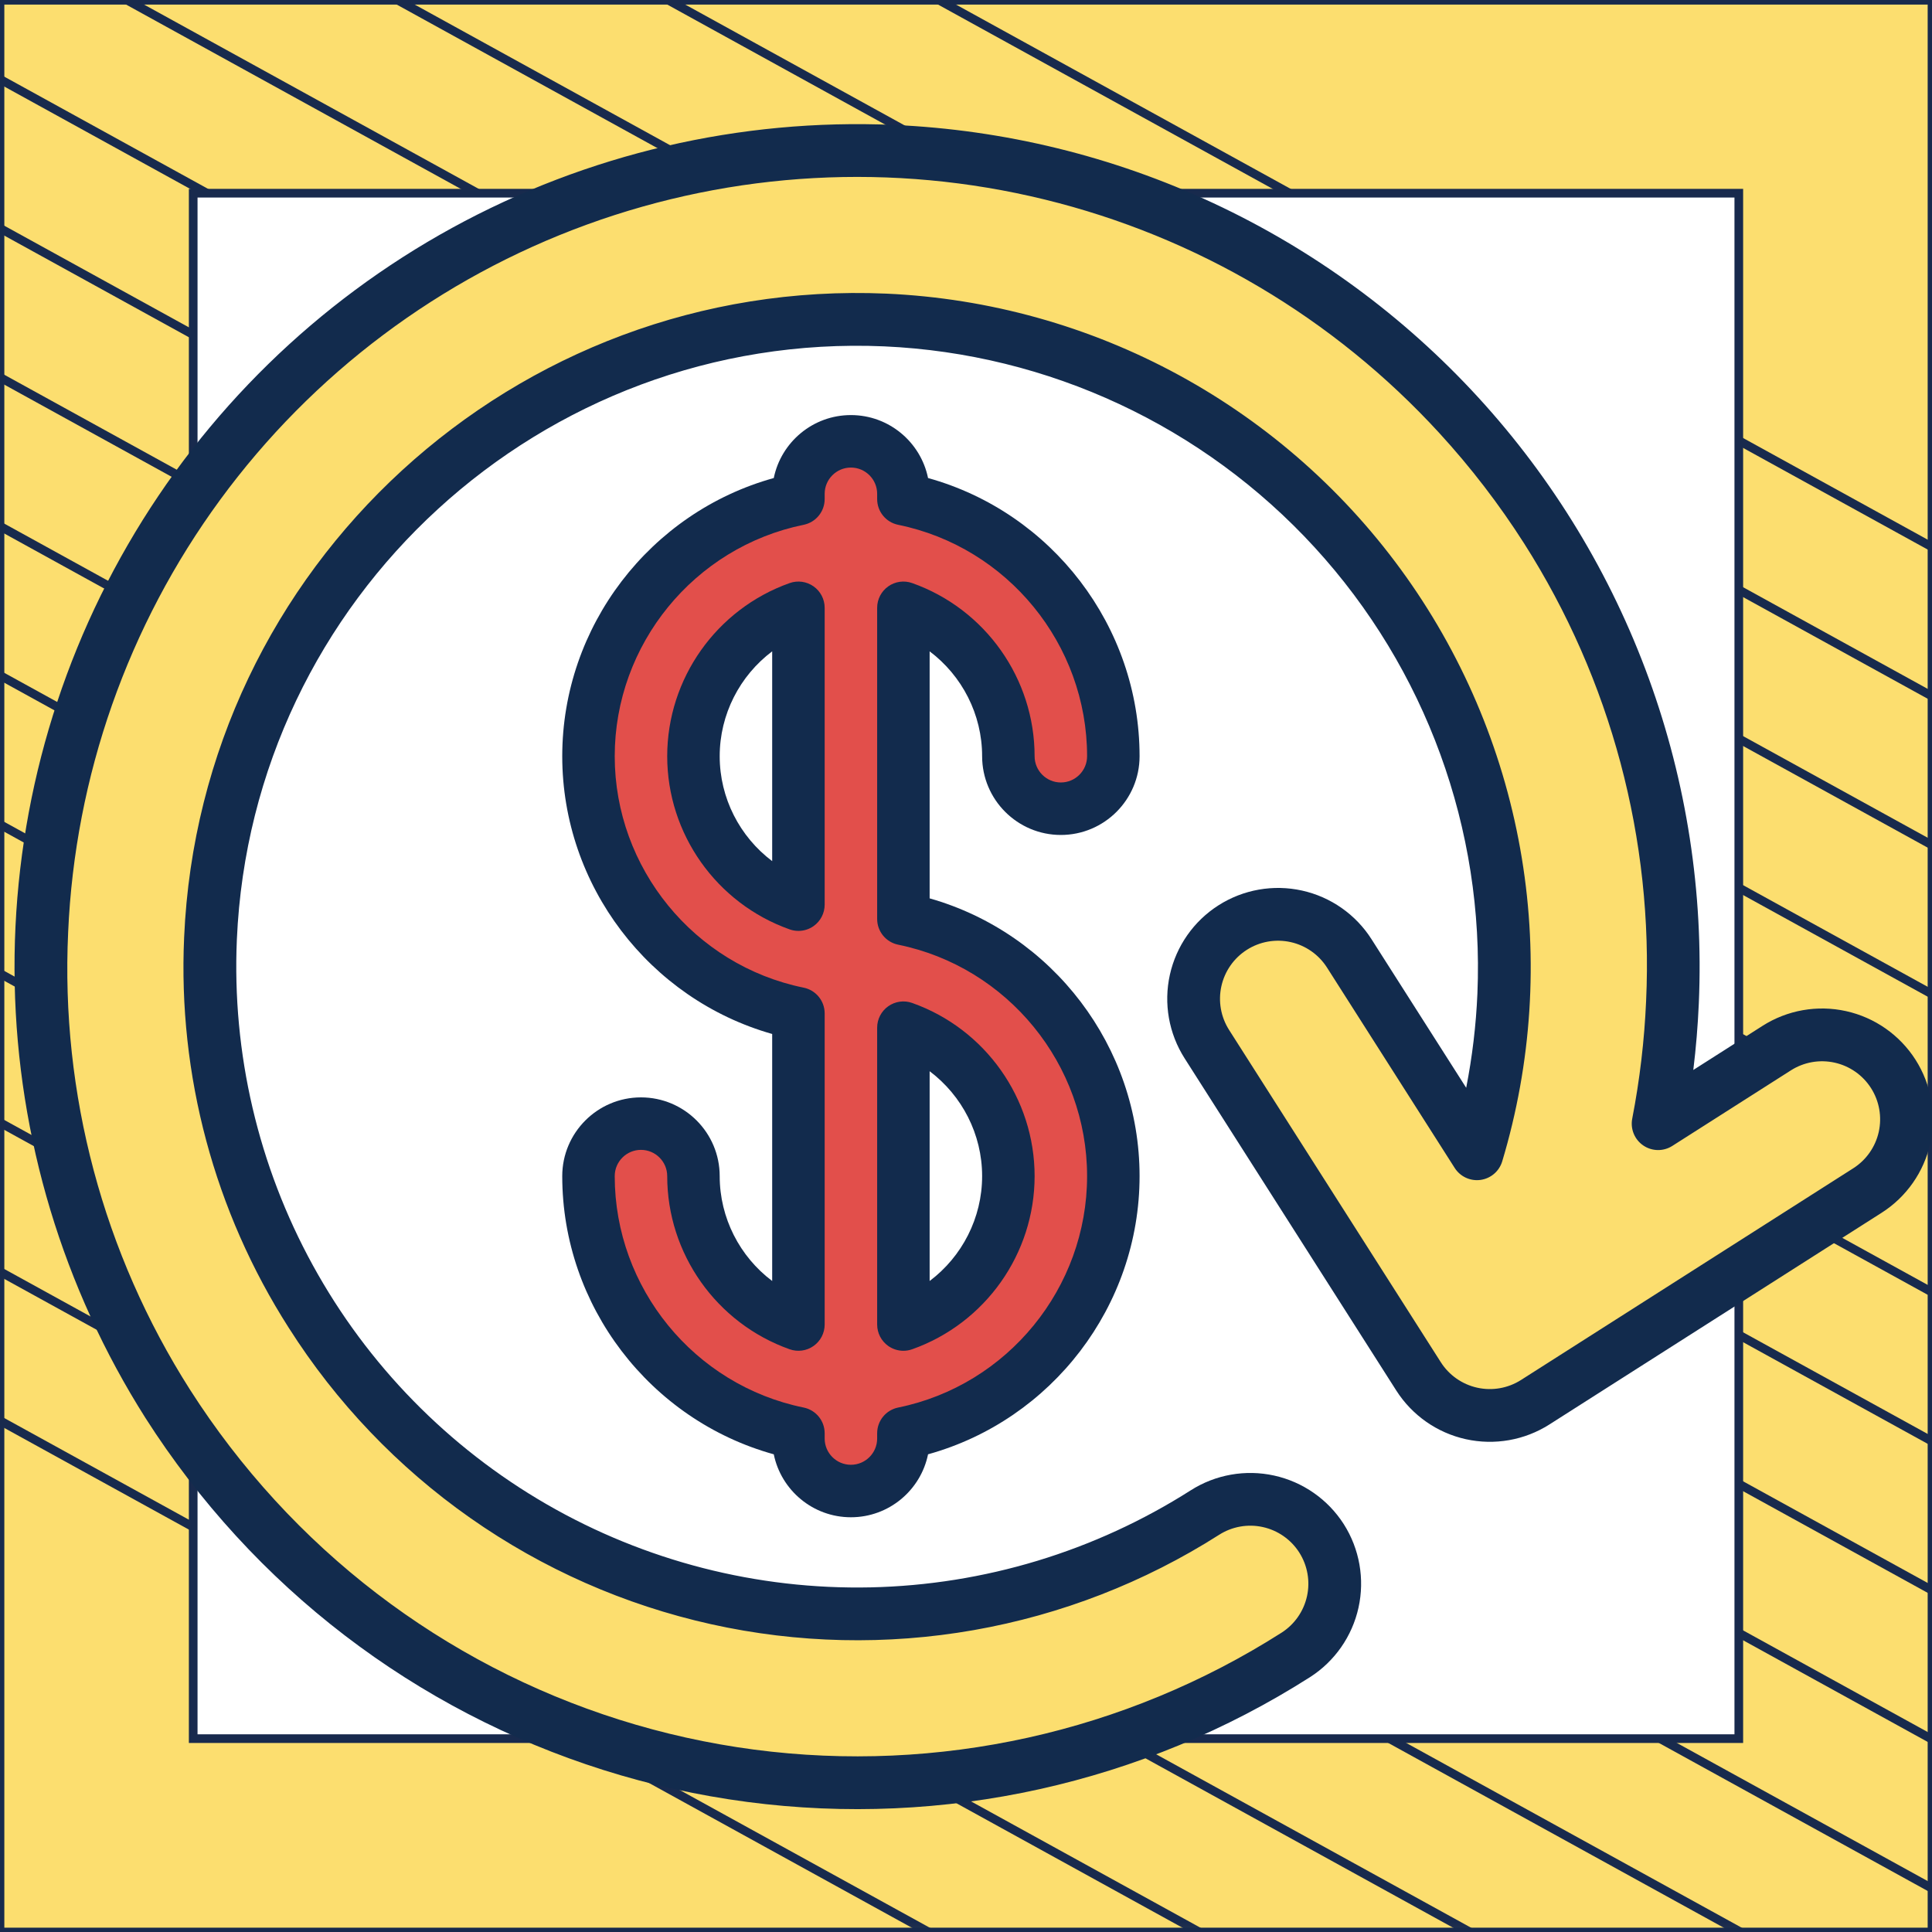 <?xml version="1.0" encoding="UTF-8"?> <svg xmlns="http://www.w3.org/2000/svg" width="300" height="300" viewBox="0 0 300 300" fill="none"><rect x="0" y="0" width="300" height="300" fill="#333333" stroke="none"/><g clip-path="url(#clip0_416_73454)"><path d="M300 0.038H0V300H300V0.038Z" fill="#FCDE6F" stroke="#182A4D" stroke-width="1.346" stroke-linejoin="round"></path><mask id="mask0_416_73454" style="mask-type:luminance" maskUnits="userSpaceOnUse" x="0" y="0" width="300" height="300"><path d="M300 0H0V299.962H300V0Z" fill="white"></path></mask><g mask="url(#mask0_416_73454)"><path d="M-286.023 63.085L218.795 341.085" stroke="#182A4D" stroke-width="1.346" stroke-miterlimit="10"></path><path d="M-264.954 51.544L239.932 329.581" stroke="#182A4D" stroke-width="1.346" stroke-miterlimit="10"></path><path d="M-243.819 40.04L260.999 318.04" stroke="#182A4D" stroke-width="1.346" stroke-miterlimit="10"></path><path d="M-222.682 28.536L282.136 306.536" stroke="#182A4D" stroke-width="1.346" stroke-miterlimit="10"></path><path d="M-201.545 17.032L303.272 295.032" stroke="#182A4D" stroke-width="1.346" stroke-miterlimit="10"></path><path d="M-180.41 5.528L324.409 283.528" stroke="#182A4D" stroke-width="1.346" stroke-miterlimit="10"></path><path d="M-159.273 -6.014L345.545 272.024" stroke="#182A4D" stroke-width="1.346" stroke-miterlimit="10"></path><path d="M-138.205 -17.517L366.613 260.483" stroke="#182A4D" stroke-width="1.346" stroke-miterlimit="10"></path><path d="M-117.069 -29.021L387.749 248.979" stroke="#182A4D" stroke-width="1.346" stroke-miterlimit="10"></path><path d="M-95.932 -40.525L408.886 237.475" stroke="#182A4D" stroke-width="1.346" stroke-miterlimit="10"></path><path d="M-74.796 -52.029L430.023 225.971" stroke="#182A4D" stroke-width="1.346" stroke-miterlimit="10"></path><path d="M-53.659 -63.533L451.159 214.467" stroke="#182A4D" stroke-width="1.346" stroke-miterlimit="10"></path><path d="M-32.591 -75.075L472.227 202.963" stroke="#182A4D" stroke-width="1.346" stroke-miterlimit="10"></path><path d="M-11.454 -86.579L493.363 191.422" stroke="#182A4D" stroke-width="1.346" stroke-miterlimit="10"></path></g><path d="M270 30H30V269.975H270V30Z" fill="white" stroke="#182A4D" stroke-width="1.346" stroke-miterlimit="10"></path><path d="M132.5 252.5C189.109 252.5 235 206.609 235 150C235 93.391 189.109 47.5 132.5 47.5C75.891 47.5 30 93.391 30 150C30 206.609 75.891 252.5 132.5 252.5Z" fill="white"></path><path d="M140.279 142.697V94.379C149.765 97.744 156.579 106.802 156.579 117.427C156.579 121.928 160.227 125.577 164.728 125.577C169.229 125.577 172.878 121.928 172.878 117.427C172.878 97.748 158.856 81.284 140.279 77.498V76.678C140.279 72.177 136.63 68.528 132.129 68.528C127.628 68.528 123.979 72.177 123.979 76.678V77.498C105.402 81.284 91.38 97.748 91.38 117.427C91.38 137.106 105.402 153.57 123.979 157.356V205.674C114.493 202.309 107.679 193.251 107.679 182.626C107.679 178.125 104.03 174.476 99.529 174.476C95.029 174.476 91.38 178.125 91.38 182.626C91.38 202.305 105.402 218.769 123.979 222.555V223.375C123.979 227.876 127.628 231.525 132.129 231.525C136.63 231.525 140.279 227.876 140.279 223.375V222.555C158.856 218.769 172.878 202.305 172.878 182.626C172.878 162.947 158.856 146.483 140.279 142.697ZM107.679 117.427C107.679 106.802 114.493 97.744 123.979 94.379V140.475C114.493 137.111 107.679 128.052 107.679 117.427ZM140.279 205.674V159.578C149.765 162.942 156.579 172.001 156.579 182.626C156.579 193.251 149.765 202.309 140.279 205.674Z" fill="#E24F4B"></path><path d="M111.754 182.626C111.754 175.886 106.27 170.401 99.529 170.401C92.788 170.401 87.305 175.886 87.305 182.626C87.305 202.802 100.943 220.496 120.151 225.824C121.288 231.395 126.227 235.6 132.129 235.6C138.031 235.6 142.97 231.395 144.107 225.824C163.315 220.496 176.953 202.802 176.953 182.626C176.953 162.537 163.431 144.909 144.354 139.497V101.14C149.385 104.926 152.504 110.923 152.504 117.427C152.504 124.168 157.987 129.652 164.728 129.652C171.469 129.652 176.953 124.168 176.953 117.427C176.953 97.251 163.315 79.558 144.107 74.229C142.97 68.658 138.031 64.453 132.129 64.453C126.227 64.453 121.288 68.658 120.151 74.229C100.943 79.558 87.305 97.251 87.305 117.427C87.305 137.516 100.826 155.145 119.904 160.556V198.913C114.873 195.127 111.754 189.13 111.754 182.626ZM124.793 153.364C107.793 149.899 95.454 134.785 95.454 117.427C95.454 100.069 107.793 84.955 124.793 81.49C126.691 81.103 128.054 79.434 128.054 77.497V76.678C128.054 74.431 129.882 72.603 132.129 72.603C134.376 72.603 136.204 74.431 136.204 76.678V77.498C136.204 79.434 137.567 81.104 139.465 81.491C156.465 84.955 168.803 100.069 168.803 117.427C168.803 119.674 166.976 121.502 164.728 121.502C162.481 121.502 160.653 119.674 160.653 117.427C160.653 105.378 153.013 94.573 141.641 90.539C140.394 90.096 139.009 90.287 137.928 91.051C136.847 91.814 136.204 93.055 136.204 94.379V142.697C136.204 144.633 137.567 146.303 139.465 146.69C156.465 150.154 168.803 165.268 168.803 182.626C168.803 199.984 156.465 215.098 139.465 218.563C137.567 218.95 136.204 220.619 136.204 222.556V223.375C136.204 225.623 134.376 227.45 132.129 227.45C129.882 227.45 128.054 225.623 128.054 223.375V222.555C128.054 220.619 126.691 218.949 124.793 218.563C107.793 215.098 95.454 199.984 95.454 182.626C95.454 180.379 97.282 178.551 99.529 178.551C101.777 178.551 103.604 180.379 103.604 182.626C103.604 194.675 111.245 205.48 122.617 209.514C123.864 209.957 125.249 209.766 126.33 209.002C127.411 208.239 128.054 206.998 128.054 205.674V157.357C128.054 155.42 126.691 153.751 124.793 153.364Z" fill="#122B4D"></path><path d="M128.054 94.38C128.054 93.055 127.411 91.814 126.33 91.051C125.249 90.287 123.863 90.097 122.617 90.539C111.245 94.573 103.604 105.378 103.604 117.427C103.604 129.477 111.245 140.282 122.617 144.315C123.06 144.473 123.521 144.55 123.979 144.55C124.81 144.55 125.633 144.296 126.331 143.804C127.412 143.04 128.054 141.799 128.054 140.475L128.054 94.38ZM119.904 133.715C114.873 129.929 111.754 123.931 111.754 117.427C111.754 110.923 114.873 104.926 119.904 101.14V133.715Z" fill="#122B4D"></path><path d="M137.928 209.002C138.625 209.494 139.448 209.749 140.279 209.749C140.737 209.749 141.198 209.671 141.641 209.514C153.013 205.48 160.654 194.675 160.654 182.626C160.654 170.577 153.013 159.772 141.641 155.738C140.394 155.295 139.01 155.486 137.928 156.25C136.847 157.013 136.204 158.254 136.204 159.578V205.674C136.204 206.997 136.847 208.239 137.928 209.002ZM144.354 166.339C149.385 170.125 152.504 176.122 152.504 182.626C152.504 189.13 149.385 195.127 144.354 198.913V166.339Z" fill="#122B4D"></path><g clip-path="url(#clip1_416_73454)"><path d="M205.209 238.878L205.202 238.867C204.276 237.416 203.073 236.161 201.662 235.175C200.25 234.189 198.659 233.49 196.977 233.119C195.296 232.748 193.558 232.712 191.863 233.012C190.167 233.313 188.548 233.944 187.097 234.871C171.587 244.734 153.67 250.157 135.294 250.551C116.917 250.945 98.785 246.294 82.867 237.103C66.949 227.913 53.855 214.536 45.007 198.424C36.16 182.313 31.898 164.085 32.685 145.722C35.098 90.357 82.103 47.276 137.469 49.688C192.835 52.101 235.917 99.107 233.503 154.473C233.149 162.842 231.75 171.134 229.339 179.157L209.513 148.042C207.644 145.109 204.688 143.039 201.293 142.287C197.898 141.534 194.343 142.161 191.411 144.03C188.479 145.899 186.408 148.855 185.656 152.25C184.904 155.645 185.531 159.2 187.399 162.132L220.277 213.73C222.146 216.662 225.103 218.732 228.497 219.485C231.892 220.237 235.447 219.61 238.379 217.741L289.977 184.864C292.91 182.995 294.98 180.038 295.732 176.644C296.484 173.249 295.857 169.694 293.989 166.762C292.12 163.829 289.163 161.759 285.768 161.007C282.374 160.255 278.819 160.882 275.887 162.75L257.474 174.483C258.683 168.257 259.427 161.95 259.701 155.614C260.425 138.988 257.868 122.382 252.174 106.744C246.481 91.106 237.764 76.743 226.519 64.474C215.275 52.205 201.724 42.271 186.641 35.239C171.558 28.208 155.237 24.216 138.611 23.491C105.033 22.028 72.249 33.964 47.471 56.672C22.694 79.381 7.951 111.003 6.488 144.581C5.288 170.48 12.119 196.118 26.048 217.987C30.064 224.283 34.621 230.217 39.669 235.72C59.802 257.684 87.03 271.854 116.571 275.74C146.112 279.627 176.078 272.982 201.207 256.973C204.136 255.103 206.203 252.147 206.953 248.754C207.704 245.36 207.076 241.808 205.209 238.878Z" fill="#FCDE6F"></path><path d="M22.592 220.189C9.789 199.994 2.764 176.677 2.281 152.771C1.797 128.864 7.874 105.282 19.851 84.586C31.827 63.891 49.246 46.872 70.214 35.38C91.183 23.887 114.9 18.361 138.789 19.399C155.952 20.147 172.8 24.268 188.371 31.527C203.942 38.786 217.931 49.041 229.539 61.707C241.146 74.372 250.146 89.2 256.023 105.343C261.9 121.487 264.54 138.63 263.792 155.793C263.641 159.254 263.355 162.704 262.935 166.145L273.685 159.295C277.534 156.843 282.199 156.02 286.655 157.007C291.11 157.994 294.991 160.711 297.444 164.56C299.896 168.409 300.719 173.074 299.732 177.53C298.744 181.986 296.027 185.867 292.179 188.319L240.581 221.197C236.73 223.644 232.067 224.464 227.613 223.477C223.158 222.49 219.278 219.776 216.822 215.932L183.944 164.334C181.492 160.485 180.669 155.819 181.656 151.364C182.644 146.908 185.361 143.027 189.209 140.575C193.058 138.122 197.724 137.299 202.179 138.287C206.635 139.274 210.516 141.991 212.968 145.84L227.669 168.911C228.616 164.09 229.199 159.204 229.411 154.296C230.494 128.759 221.403 103.836 204.134 84.993C186.865 66.15 162.827 54.926 137.293 53.783C84.182 51.468 39.092 92.792 36.779 145.902C36.013 163.521 40.094 181.012 48.577 196.473C57.061 211.934 69.623 224.771 84.895 233.589C100.168 242.407 117.566 246.867 135.197 246.485C152.828 246.102 170.017 240.891 184.892 231.419C188.741 228.968 193.405 228.144 197.86 229.127C202.315 230.111 206.199 232.822 208.658 236.665L208.666 236.678C211.111 240.526 211.931 245.187 210.947 249.639C209.962 254.09 207.253 257.97 203.414 260.429C177.471 276.957 146.536 283.817 116.038 279.805C85.541 275.792 57.433 261.164 36.648 238.488C31.441 232.808 26.738 226.685 22.592 220.189ZM236.678 84.404C232.793 78.312 228.383 72.57 223.499 67.245C207.112 49.365 185.79 36.746 162.231 30.983C138.672 25.22 113.934 26.573 91.143 34.87C68.353 43.167 48.535 58.036 34.195 77.597C19.856 97.157 11.638 120.531 10.582 144.761C9.413 169.821 16.022 194.629 29.503 215.786C33.392 221.879 37.803 227.622 42.688 232.95C62.17 254.204 88.517 267.916 117.103 271.678C145.688 275.439 174.685 269.01 199.002 253.52C201.014 252.232 202.433 250.2 202.948 247.868C203.464 245.536 203.034 243.095 201.753 241.079L201.747 241.069C200.46 239.055 198.426 237.634 196.092 237.12C193.758 236.605 191.316 237.038 189.301 238.324C177.707 245.71 164.771 250.737 151.232 253.119C137.693 255.5 123.818 255.188 110.4 252.202C96.982 249.216 84.284 243.613 73.033 235.715C61.782 227.816 52.199 217.777 44.832 206.172C33.296 188.121 27.624 166.945 28.592 145.546C31.101 87.919 80.025 43.084 137.648 45.596C153.565 46.307 169.11 50.641 183.099 58.268C197.088 65.895 209.152 76.614 218.373 89.608C227.594 102.602 233.728 117.529 236.308 133.252C238.888 148.975 237.846 165.079 233.262 180.339C233.035 181.09 232.598 181.76 232.002 182.27C231.406 182.78 230.677 183.108 229.9 183.216C229.123 183.323 228.331 183.205 227.619 182.876C226.907 182.547 226.305 182.02 225.883 181.358L206.057 150.243C204.773 148.227 202.74 146.804 200.406 146.287C198.072 145.77 195.628 146.201 193.612 147.486C191.596 148.77 190.173 150.803 189.656 153.137C189.138 155.471 189.57 157.915 190.854 159.931L223.732 211.529C225.018 213.542 227.051 214.964 229.384 215.481C231.717 215.998 234.16 215.568 236.177 214.287L287.775 181.409C289.791 180.124 291.215 178.091 291.732 175.757C292.249 173.423 291.818 170.98 290.533 168.963C289.249 166.947 287.216 165.524 284.882 165.007C282.548 164.49 280.104 164.921 278.088 166.206L259.675 177.938C258.999 178.369 258.212 178.592 257.411 178.58C256.61 178.567 255.83 178.32 255.168 177.869C254.505 177.418 253.99 176.783 253.685 176.042C253.38 175.301 253.299 174.487 253.452 173.701C254.62 167.674 255.34 161.569 255.606 155.436C256.767 130.374 250.156 105.566 236.678 84.404Z" fill="#122B4D"></path></g></g><defs><clipPath id="clip0_416_73454"><rect width="300" height="300" fill="white"></rect></clipPath><clipPath id="clip1_416_73454"><rect width="279.691" height="279.691" fill="white" transform="translate(175.877 -43) rotate(57.495)"></rect></clipPath></defs></svg> 